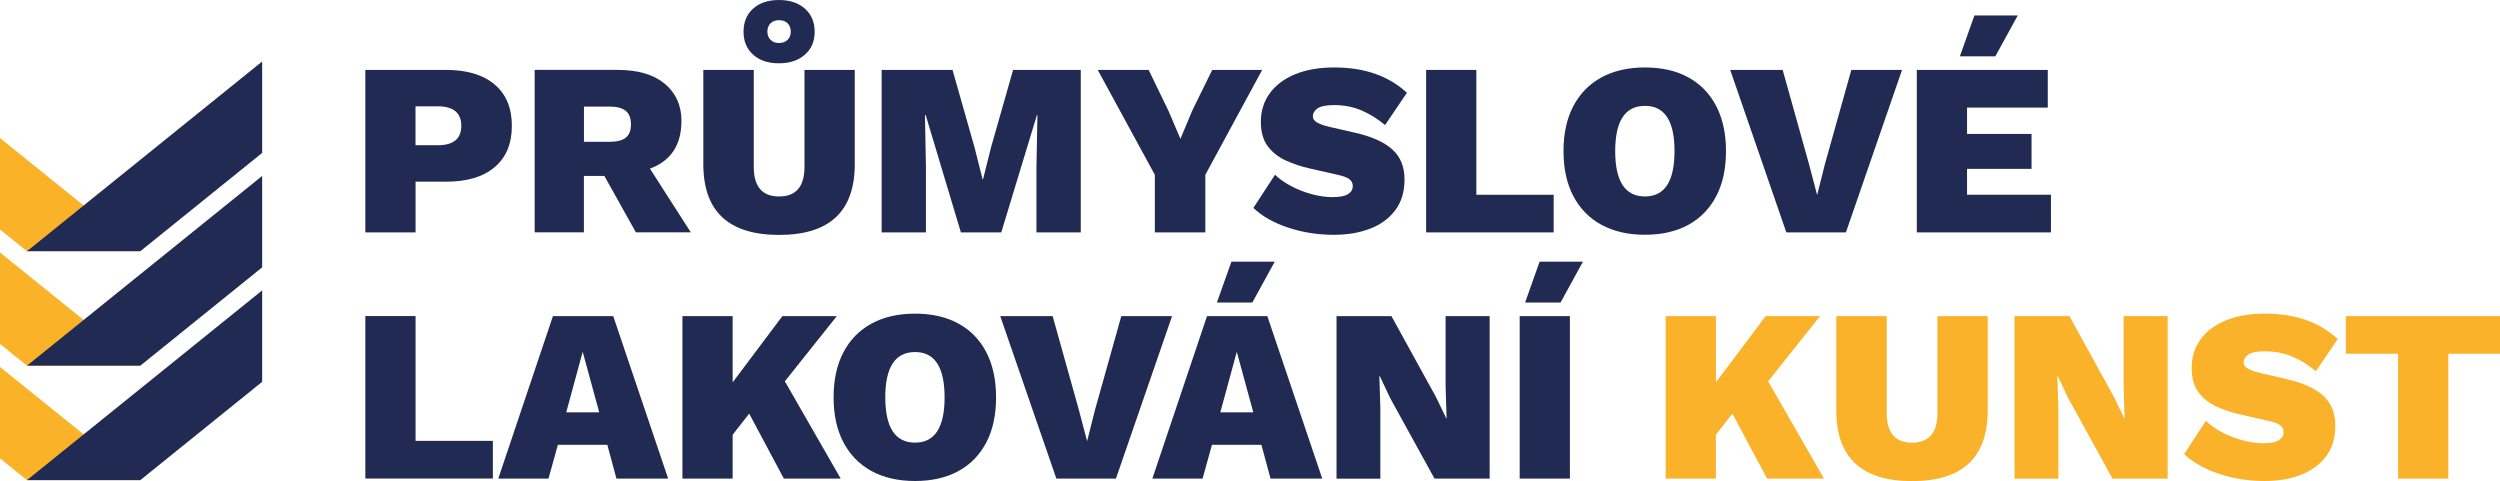 <?xml version="1.0" encoding="utf-8"?>
<!-- Generator: Adobe Illustrator 25.2.1, SVG Export Plug-In . SVG Version: 6.00 Build 0)  -->
<svg version="1.1" id="Vrstva_1" xmlns="http://www.w3.org/2000/svg" xmlns:xlink="http://www.w3.org/1999/xlink" x="0px" y="0px"
	 viewBox="0 0 456.97 87.93" style="enable-background:new 0 0 456.97 87.93;" xml:space="preserve">
<style type="text/css">
	.st0{fill:#FAB329;}
	.st1{fill:#212A53;}
	.st2{fill:#F9B229;}
</style>
<g>
	<g>
		<g>
			<polygon class="st0" points="25.65,87.76 4.93,87.76 0,83.79 0,67.07 			"/>
			<polygon class="st1" points="47.92,53.08 47.92,69.79 25.65,87.76 4.93,87.76 			"/>
		</g>
		<g>
			<polygon class="st0" points="25.65,66.84 4.93,66.84 0,62.87 0,46.15 			"/>
			<polygon class="st1" points="47.92,32.16 47.92,48.87 25.65,66.84 4.93,66.84 			"/>
		</g>
		<g>
			<polygon class="st0" points="25.65,45.92 4.93,45.92 0,41.95 0,25.23 			"/>
			<polygon class="st1" points="47.92,11.24 47.92,27.95 25.65,45.92 4.93,45.92 			"/>
		</g>
	</g>
	<g>
		<path class="st1" d="M81.54,12.78c3.81,0,6.77,0.89,8.87,2.66c2.1,1.77,3.15,4.29,3.15,7.56c0,3.27-1.05,5.79-3.15,7.56
			c-2.1,1.77-5.05,2.65-8.87,2.65h-5.58v9.27h-9.18v-29.7H81.54z M80.05,26.55c1.38,0,2.44-0.29,3.17-0.88
			c0.74-0.58,1.1-1.48,1.1-2.68c0-1.2-0.37-2.09-1.1-2.68c-0.73-0.58-1.79-0.88-3.17-0.88h-4.1v7.11H80.05z"/>
		<path class="st1" d="M112.95,12.78c3.69,0,6.55,0.85,8.57,2.54c2.03,1.7,3.04,3.95,3.04,6.77c0,2.22-0.49,4.06-1.46,5.51
			c-0.98,1.46-2.41,2.53-4.3,3.22l7.47,11.65h-10.04l-5.76-10.31h-3.74v10.31h-9v-29.7H112.95z M111.46,25.92
			c1.29,0,2.26-0.25,2.9-0.74c0.65-0.49,0.97-1.31,0.97-2.45c0-1.14-0.32-1.96-0.97-2.48c-0.65-0.51-1.61-0.77-2.9-0.77h-4.72v6.44
			H111.46z"/>
		<path class="st1" d="M156.24,12.78v17.24c0,8.61-4.61,12.92-13.82,12.92c-9.24,0-13.86-4.3-13.86-12.92V12.78h9.22v17.73
			c0,3.6,1.54,5.4,4.63,5.4s4.64-1.8,4.64-5.4V12.78H156.24z M142.38,0c1.98,0,3.56,0.53,4.75,1.58c1.18,1.05,1.78,2.46,1.78,4.23
			c0,1.74-0.59,3.14-1.78,4.18c-1.19,1.05-2.77,1.58-4.75,1.58c-1.98,0-3.55-0.52-4.72-1.58c-1.17-1.05-1.75-2.44-1.75-4.18
			c0-1.77,0.58-3.18,1.75-4.23C138.82,0.53,140.4,0,142.38,0z M142.38,3.69c-0.63,0-1.14,0.19-1.53,0.56
			c-0.39,0.38-0.58,0.89-0.58,1.55c0,0.6,0.19,1.1,0.58,1.48c0.39,0.39,0.9,0.58,1.53,0.58c0.66,0,1.19-0.19,1.58-0.58
			c0.39-0.39,0.58-0.88,0.58-1.48c0-0.66-0.2-1.18-0.58-1.55C143.56,3.88,143.04,3.69,142.38,3.69z"/>
		<path class="st1" d="M197.55,12.78v29.7h-8.1V30.6l0.18-9.58h-0.09l-6.52,21.46h-7.38l-6.44-21.46h-0.13l0.18,9.58v11.88h-8.1
			v-29.7h12.96l4,14.08l1.49,5.9h0.09l1.48-5.9l4.01-14.08H197.55z"/>
		<path class="st1" d="M230.71,12.78l-10.39,19.17v10.53h-9.23V31.95l-10.44-19.17h9.31l3.6,7.43l2.21,5.17l2.16-5.17l3.65-7.43
			H230.71z"/>
		<path class="st1" d="M243.9,12.33c5.52,0,9.94,1.55,13.27,4.63l-4,5.9c-1.35-1.14-2.78-2.03-4.3-2.68
			c-1.52-0.65-3.19-0.97-5.02-0.97c-1.41,0-2.41,0.2-2.99,0.58c-0.58,0.39-0.88,0.89-0.88,1.49c0,0.48,0.29,0.87,0.86,1.17
			c0.57,0.3,1.39,0.57,2.47,0.81l4.5,1.03c3,0.69,5.23,1.7,6.71,3.04c1.47,1.34,2.21,3.16,2.21,5.47c0,2.25-0.56,4.12-1.69,5.62
			c-1.12,1.5-2.66,2.63-4.61,3.38c-1.95,0.75-4.15,1.12-6.61,1.12c-2.94,0-5.72-0.44-8.35-1.31c-2.63-0.87-4.75-2.07-6.37-3.6
			l3.96-6.07c0.81,0.78,1.8,1.48,2.97,2.09c1.17,0.62,2.41,1.1,3.73,1.46s2.59,0.54,3.82,0.54c1.29,0,2.23-0.18,2.81-0.54
			c0.59-0.36,0.88-0.85,0.88-1.48c0-0.51-0.2-0.92-0.59-1.24c-0.39-0.32-1.12-0.59-2.21-0.83l-4.95-1.12
			c-1.62-0.36-3.12-0.85-4.5-1.49c-1.38-0.63-2.48-1.51-3.31-2.63s-1.24-2.6-1.24-4.43c0-1.95,0.52-3.67,1.58-5.15
			c1.05-1.48,2.58-2.66,4.59-3.51C238.66,12.76,241.08,12.33,243.9,12.33z"/>
		<path class="st1" d="M269.86,35.6h14.13v6.88h-23.31v-29.7h9.18V35.6z"/>
		<path class="st1" d="M300.68,12.33c3.09,0,5.74,0.61,7.94,1.82c2.21,1.22,3.9,2.96,5.09,5.24c1.18,2.28,1.78,5.03,1.78,8.23
			c0,3.21-0.59,5.96-1.78,8.23c-1.19,2.28-2.88,4.03-5.09,5.24s-4.85,1.82-7.94,1.82s-5.74-0.61-7.96-1.82s-3.93-2.96-5.13-5.24
			c-1.2-2.28-1.8-5.02-1.8-8.23c0-3.21,0.6-5.95,1.8-8.23c1.2-2.28,2.91-4.03,5.13-5.24C294.94,12.94,297.59,12.33,300.68,12.33z
			 M300.68,19.35c-3.63,0-5.44,2.76-5.44,8.28c0,5.52,1.81,8.28,5.44,8.28c3.6,0,5.4-2.76,5.4-8.28
			C306.09,22.11,304.29,19.35,300.68,19.35z"/>
		<path class="st1" d="M347.67,12.78l-10.26,29.7h-10.89l-10.26-29.7h9.59l4.77,17.06l1.53,5.81l1.44-5.72l4.81-17.15H347.67z"/>
		<path class="st1" d="M350.37,42.48v-29.7h23.94v6.89h-14.76v4.81h11.79v6.39h-11.79v4.73h15.34v6.88H350.37z M360.9,2.83h7.92
			l-4.1,7.47h-6.48L360.9,2.83z"/>
		<path class="st1" d="M75.96,80.59h14.13v6.88H66.78v-29.7h9.18V80.59z"/>
		<path class="st1" d="M122.13,87.48h-9.45l-1.67-6.17h-9.04l-1.71,6.17h-9.18l9.99-29.7h11.02L122.13,87.48z M103.5,75.37h6.03
			l-3.02-11.07L103.5,75.37z"/>
		<path class="st1" d="M133.92,57.78v12.11l9.09-12.11h9.95l-9.5,11.92l10.21,17.78h-10.39l-6.34-11.88l-3.02,3.87v8.01h-9.18v-29.7
			H133.92z"/>
		<path class="st1" d="M167.26,57.33c3.09,0,5.74,0.61,7.94,1.82c2.21,1.21,3.9,2.96,5.09,5.24c1.18,2.28,1.78,5.03,1.78,8.24
			s-0.59,5.96-1.78,8.23c-1.19,2.28-2.88,4.03-5.09,5.24c-2.2,1.21-4.85,1.82-7.94,1.82s-5.75-0.61-7.96-1.82
			c-2.22-1.22-3.93-2.96-5.13-5.24c-1.2-2.28-1.8-5.02-1.8-8.23s0.6-5.96,1.8-8.24c1.2-2.28,2.91-4.03,5.13-5.24
			C161.52,57.94,164.17,57.33,167.26,57.33z M167.26,64.35c-3.63,0-5.44,2.76-5.44,8.28s1.81,8.28,5.44,8.28
			c3.6,0,5.4-2.76,5.4-8.28S170.86,64.35,167.26,64.35z"/>
		<path class="st1" d="M214.24,57.78l-10.26,29.7h-10.89l-10.26-29.7h9.58l4.77,17.06l1.53,5.8l1.44-5.71l4.81-17.15H214.24z"/>
		<path class="st1" d="M241.69,87.48h-9.45l-1.67-6.17h-9.04l-1.71,6.17h-9.18l9.99-29.7h11.02L241.69,87.48z M225.09,47.83h7.92
			l-4.1,7.47h-6.48L225.09,47.83z M223.06,75.37h6.03l-3.02-11.07L223.06,75.37z"/>
		<path class="st1" d="M272.29,57.78v29.7h-10.08l-8.1-14.71l-1.89-4h-0.09l0.18,5.85v12.87h-8.01v-29.7h10.04l8.1,14.71l1.94,4
			h0.04l-0.18-5.85V57.78H272.29z"/>
		<path class="st1" d="M286.96,57.78v29.7h-9.18v-29.7H286.96z M281.42,47.83h7.92l-4.09,7.47h-6.48L281.42,47.83z"/>
		<path class="st2" d="M313.65,57.78v12.11l9.09-12.11h9.95l-9.5,11.92l10.21,17.78H323l-6.34-11.88l-3.02,3.87v8.01h-9.18v-29.7
			H313.65z"/>
		<path class="st2" d="M363.33,57.78v17.24c0,8.61-4.61,12.92-13.82,12.92c-9.24,0-13.86-4.3-13.86-12.92V57.78h9.22v17.73
			c0,3.6,1.54,5.4,4.63,5.4s4.64-1.8,4.64-5.4V57.78H363.33z"/>
		<path class="st2" d="M396.22,57.78v29.7h-10.08l-8.1-14.71l-1.89-4h-0.09l0.18,5.85v12.87h-8.01v-29.7h10.04l8.1,14.71l1.94,4
			h0.04l-0.18-5.85V57.78H396.22z"/>
		<path class="st2" d="M414.04,57.33c5.52,0,9.94,1.55,13.27,4.64l-4,5.89c-1.35-1.14-2.78-2.03-4.3-2.68
			c-1.52-0.64-3.19-0.97-5.02-0.97c-1.41,0-2.41,0.2-2.99,0.58c-0.58,0.39-0.88,0.88-0.88,1.48c0,0.48,0.29,0.87,0.86,1.17
			c0.57,0.3,1.39,0.57,2.47,0.81l4.5,1.04c3,0.69,5.23,1.7,6.71,3.04c1.47,1.33,2.21,3.16,2.21,5.47c0,2.25-0.56,4.12-1.69,5.62
			s-2.66,2.62-4.61,3.38c-1.95,0.75-4.15,1.12-6.61,1.12c-2.94,0-5.72-0.44-8.35-1.31c-2.63-0.87-4.75-2.07-6.37-3.6l3.96-6.08
			c0.81,0.78,1.8,1.48,2.97,2.09c1.17,0.62,2.41,1.1,3.73,1.46c1.32,0.36,2.59,0.54,3.82,0.54c1.29,0,2.23-0.18,2.81-0.54
			c0.59-0.36,0.88-0.86,0.88-1.49c0-0.51-0.2-0.92-0.59-1.24c-0.39-0.32-1.12-0.59-2.21-0.83l-4.95-1.12
			c-1.62-0.36-3.12-0.85-4.5-1.48c-1.38-0.63-2.48-1.51-3.31-2.63c-0.82-1.12-1.24-2.6-1.24-4.43c0-1.95,0.52-3.67,1.57-5.15
			s2.58-2.66,4.59-3.51C408.8,57.76,411.22,57.33,414.04,57.33z"/>
		<path class="st2" d="M456.97,57.78v6.88h-9.45v22.82h-9.18V64.66h-9.54v-6.88H456.97z"/>
	</g>
</g>
</svg>
